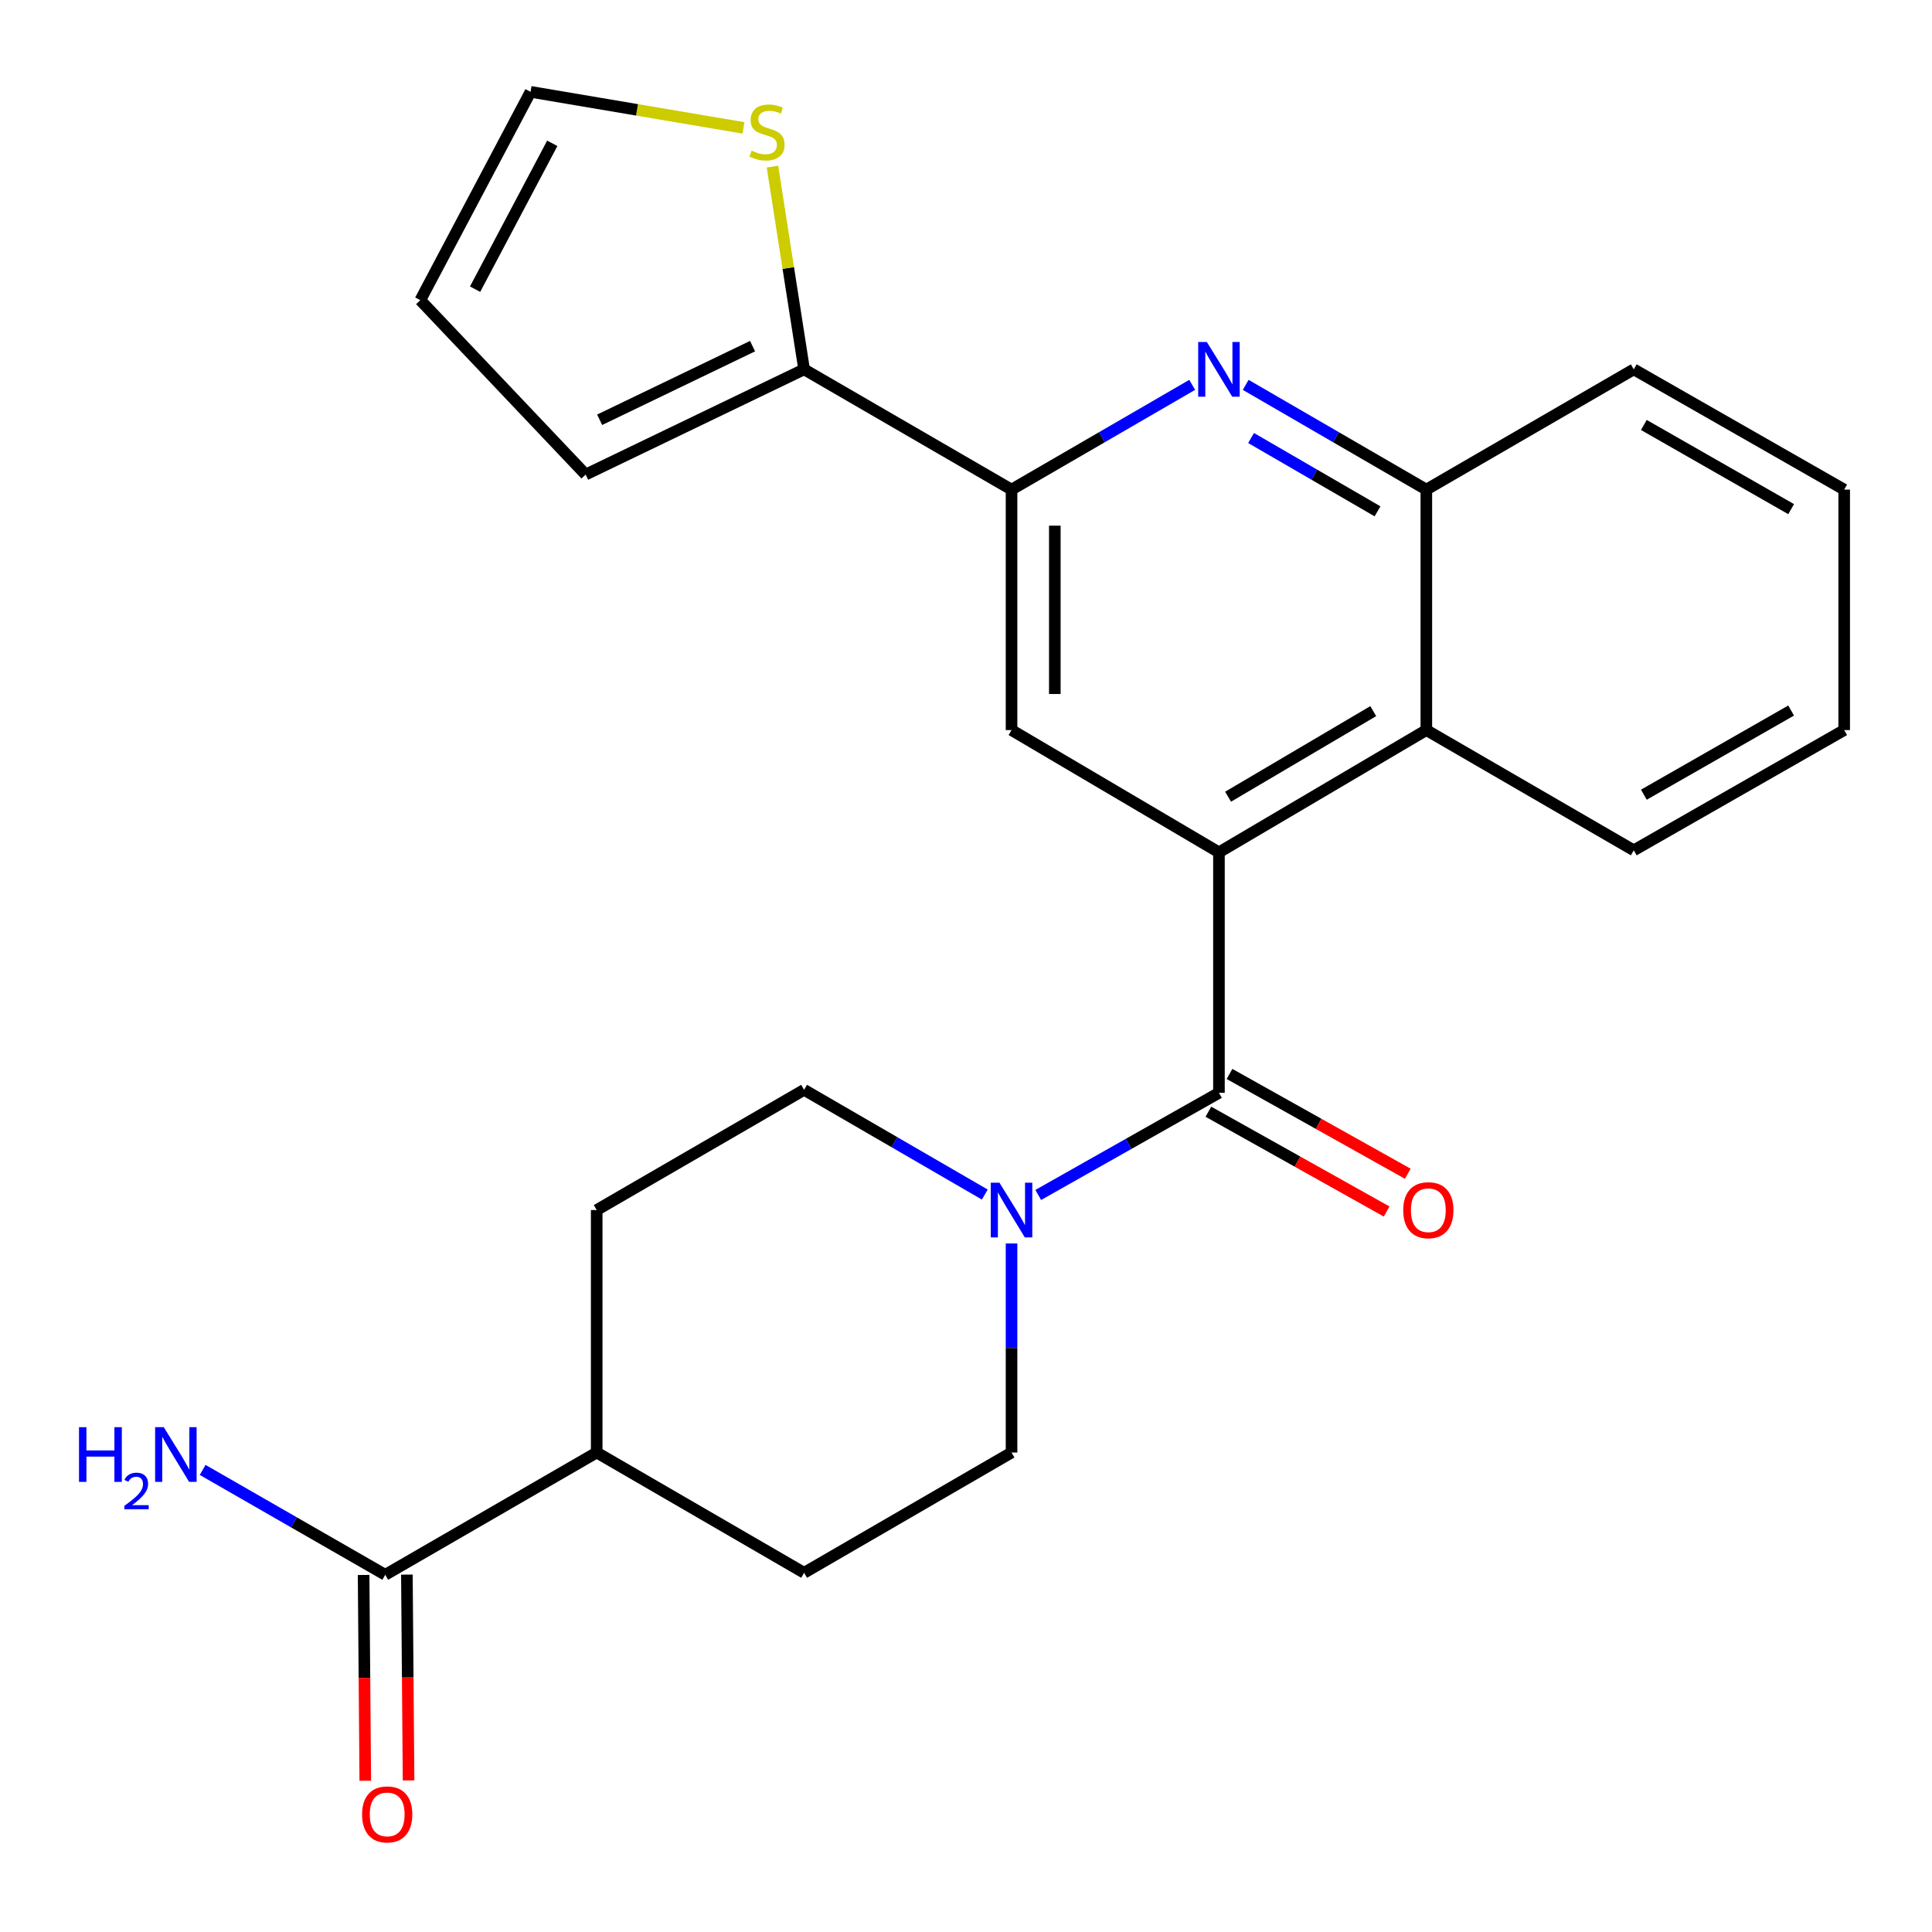 <?xml version='1.0' encoding='iso-8859-1'?>
<svg version='1.1' baseProfile='full'
              xmlns='http://www.w3.org/2000/svg'
                      xmlns:rdkit='http://www.rdkit.org/xml'
                      xmlns:xlink='http://www.w3.org/1999/xlink'
                  xml:space='preserve'
width='1000px' height='1000px' viewBox='0 0 1000 1000'>
<!-- END OF HEADER -->
<rect style='opacity:1.0;fill:#FFFFFF;stroke:none' width='1000' height='1000' x='0' y='0'> </rect>
<path class='bond-0' d='M 630.925,441.17 L 630.925,565.649' style='fill:none;fill-rule:evenodd;stroke:#000000;stroke-width:6px;stroke-linecap:butt;stroke-linejoin:miter;stroke-opacity:1' />
<path class='bond-4' d='M 630.925,441.17 L 523.571,377.884' style='fill:none;fill-rule:evenodd;stroke:#000000;stroke-width:6px;stroke-linecap:butt;stroke-linejoin:miter;stroke-opacity:1' />
<path class='bond-5' d='M 630.925,441.17 L 738.268,377.884' style='fill:none;fill-rule:evenodd;stroke:#000000;stroke-width:6px;stroke-linecap:butt;stroke-linejoin:miter;stroke-opacity:1' />
<path class='bond-5' d='M 635.65,412.379 L 710.789,368.079' style='fill:none;fill-rule:evenodd;stroke:#000000;stroke-width:6px;stroke-linecap:butt;stroke-linejoin:miter;stroke-opacity:1' />
<path class='bond-2' d='M 630.925,565.649 L 584.159,592.079' style='fill:none;fill-rule:evenodd;stroke:#000000;stroke-width:6px;stroke-linecap:butt;stroke-linejoin:miter;stroke-opacity:1' />
<path class='bond-2' d='M 584.159,592.079 L 537.393,618.509' style='fill:none;fill-rule:evenodd;stroke:#0000FF;stroke-width:6px;stroke-linecap:butt;stroke-linejoin:miter;stroke-opacity:1' />
<path class='bond-10' d='M 625.454,575.423 L 671.589,601.251' style='fill:none;fill-rule:evenodd;stroke:#000000;stroke-width:6px;stroke-linecap:butt;stroke-linejoin:miter;stroke-opacity:1' />
<path class='bond-10' d='M 671.589,601.251 L 717.724,627.079' style='fill:none;fill-rule:evenodd;stroke:#FF0000;stroke-width:6px;stroke-linecap:butt;stroke-linejoin:miter;stroke-opacity:1' />
<path class='bond-10' d='M 636.397,555.876 L 682.532,581.704' style='fill:none;fill-rule:evenodd;stroke:#000000;stroke-width:6px;stroke-linecap:butt;stroke-linejoin:miter;stroke-opacity:1' />
<path class='bond-10' d='M 682.532,581.704 L 728.667,607.531' style='fill:none;fill-rule:evenodd;stroke:#FF0000;stroke-width:6px;stroke-linecap:butt;stroke-linejoin:miter;stroke-opacity:1' />
<path class='bond-1' d='M 644.767,199.203 L 691.518,226.31' style='fill:none;fill-rule:evenodd;stroke:#0000FF;stroke-width:6px;stroke-linecap:butt;stroke-linejoin:miter;stroke-opacity:1' />
<path class='bond-1' d='M 691.518,226.31 L 738.268,253.417' style='fill:none;fill-rule:evenodd;stroke:#000000;stroke-width:6px;stroke-linecap:butt;stroke-linejoin:miter;stroke-opacity:1' />
<path class='bond-1' d='M 647.556,226.715 L 680.281,245.69' style='fill:none;fill-rule:evenodd;stroke:#0000FF;stroke-width:6px;stroke-linecap:butt;stroke-linejoin:miter;stroke-opacity:1' />
<path class='bond-1' d='M 680.281,245.69 L 713.006,264.665' style='fill:none;fill-rule:evenodd;stroke:#000000;stroke-width:6px;stroke-linecap:butt;stroke-linejoin:miter;stroke-opacity:1' />
<path class='bond-25' d='M 617.083,199.202 L 570.327,226.31' style='fill:none;fill-rule:evenodd;stroke:#0000FF;stroke-width:6px;stroke-linecap:butt;stroke-linejoin:miter;stroke-opacity:1' />
<path class='bond-25' d='M 570.327,226.31 L 523.571,253.417' style='fill:none;fill-rule:evenodd;stroke:#000000;stroke-width:6px;stroke-linecap:butt;stroke-linejoin:miter;stroke-opacity:1' />
<path class='bond-11' d='M 523.571,643.619 L 523.571,697.72' style='fill:none;fill-rule:evenodd;stroke:#0000FF;stroke-width:6px;stroke-linecap:butt;stroke-linejoin:miter;stroke-opacity:1' />
<path class='bond-11' d='M 523.571,697.72 L 523.571,751.821' style='fill:none;fill-rule:evenodd;stroke:#000000;stroke-width:6px;stroke-linecap:butt;stroke-linejoin:miter;stroke-opacity:1' />
<path class='bond-12' d='M 509.728,618.298 L 462.966,591.196' style='fill:none;fill-rule:evenodd;stroke:#0000FF;stroke-width:6px;stroke-linecap:butt;stroke-linejoin:miter;stroke-opacity:1' />
<path class='bond-12' d='M 462.966,591.196 L 416.203,564.094' style='fill:none;fill-rule:evenodd;stroke:#000000;stroke-width:6px;stroke-linecap:butt;stroke-linejoin:miter;stroke-opacity:1' />
<path class='bond-3' d='M 523.571,253.417 L 523.571,377.884' style='fill:none;fill-rule:evenodd;stroke:#000000;stroke-width:6px;stroke-linecap:butt;stroke-linejoin:miter;stroke-opacity:1' />
<path class='bond-3' d='M 545.973,272.087 L 545.973,359.214' style='fill:none;fill-rule:evenodd;stroke:#000000;stroke-width:6px;stroke-linecap:butt;stroke-linejoin:miter;stroke-opacity:1' />
<path class='bond-6' d='M 523.571,253.417 L 416.203,191.177' style='fill:none;fill-rule:evenodd;stroke:#000000;stroke-width:6px;stroke-linecap:butt;stroke-linejoin:miter;stroke-opacity:1' />
<path class='bond-7' d='M 738.268,377.884 L 738.268,253.417' style='fill:none;fill-rule:evenodd;stroke:#000000;stroke-width:6px;stroke-linecap:butt;stroke-linejoin:miter;stroke-opacity:1' />
<path class='bond-21' d='M 738.268,377.884 L 845.635,440.124' style='fill:none;fill-rule:evenodd;stroke:#000000;stroke-width:6px;stroke-linecap:butt;stroke-linejoin:miter;stroke-opacity:1' />
<path class='bond-9' d='M 416.203,191.177 L 408.012,138.71' style='fill:none;fill-rule:evenodd;stroke:#000000;stroke-width:6px;stroke-linecap:butt;stroke-linejoin:miter;stroke-opacity:1' />
<path class='bond-9' d='M 408.012,138.71 L 399.821,86.243' style='fill:none;fill-rule:evenodd;stroke:#CCCC00;stroke-width:6px;stroke-linecap:butt;stroke-linejoin:miter;stroke-opacity:1' />
<path class='bond-14' d='M 416.203,191.177 L 303.136,245.626' style='fill:none;fill-rule:evenodd;stroke:#000000;stroke-width:6px;stroke-linecap:butt;stroke-linejoin:miter;stroke-opacity:1' />
<path class='bond-14' d='M 389.524,179.161 L 310.377,217.275' style='fill:none;fill-rule:evenodd;stroke:#000000;stroke-width:6px;stroke-linecap:butt;stroke-linejoin:miter;stroke-opacity:1' />
<path class='bond-22' d='M 738.268,253.417 L 845.635,191.177' style='fill:none;fill-rule:evenodd;stroke:#000000;stroke-width:6px;stroke-linecap:butt;stroke-linejoin:miter;stroke-opacity:1' />
<path class='bond-8' d='M 199.403,815.107 L 308.849,751.821' style='fill:none;fill-rule:evenodd;stroke:#000000;stroke-width:6px;stroke-linecap:butt;stroke-linejoin:miter;stroke-opacity:1' />
<path class='bond-16' d='M 188.202,815.198 L 188.636,868.461' style='fill:none;fill-rule:evenodd;stroke:#000000;stroke-width:6px;stroke-linecap:butt;stroke-linejoin:miter;stroke-opacity:1' />
<path class='bond-16' d='M 188.636,868.461 L 189.069,921.724' style='fill:none;fill-rule:evenodd;stroke:#FF0000;stroke-width:6px;stroke-linecap:butt;stroke-linejoin:miter;stroke-opacity:1' />
<path class='bond-16' d='M 210.604,815.016 L 211.037,868.278' style='fill:none;fill-rule:evenodd;stroke:#000000;stroke-width:6px;stroke-linecap:butt;stroke-linejoin:miter;stroke-opacity:1' />
<path class='bond-16' d='M 211.037,868.278 L 211.47,921.541' style='fill:none;fill-rule:evenodd;stroke:#FF0000;stroke-width:6px;stroke-linecap:butt;stroke-linejoin:miter;stroke-opacity:1' />
<path class='bond-20' d='M 199.403,815.107 L 152.148,787.968' style='fill:none;fill-rule:evenodd;stroke:#000000;stroke-width:6px;stroke-linecap:butt;stroke-linejoin:miter;stroke-opacity:1' />
<path class='bond-20' d='M 152.148,787.968 L 104.892,760.829' style='fill:none;fill-rule:evenodd;stroke:#0000FF;stroke-width:6px;stroke-linecap:butt;stroke-linejoin:miter;stroke-opacity:1' />
<path class='bond-15' d='M 384.829,66.19 L 329.72,56.861' style='fill:none;fill-rule:evenodd;stroke:#CCCC00;stroke-width:6px;stroke-linecap:butt;stroke-linejoin:miter;stroke-opacity:1' />
<path class='bond-15' d='M 329.72,56.861 L 274.611,47.531' style='fill:none;fill-rule:evenodd;stroke:#000000;stroke-width:6px;stroke-linecap:butt;stroke-linejoin:miter;stroke-opacity:1' />
<path class='bond-18' d='M 523.571,751.821 L 416.203,814.074' style='fill:none;fill-rule:evenodd;stroke:#000000;stroke-width:6px;stroke-linecap:butt;stroke-linejoin:miter;stroke-opacity:1' />
<path class='bond-19' d='M 416.203,564.094 L 308.849,626.321' style='fill:none;fill-rule:evenodd;stroke:#000000;stroke-width:6px;stroke-linecap:butt;stroke-linejoin:miter;stroke-opacity:1' />
<path class='bond-13' d='M 308.849,751.821 L 308.849,626.321' style='fill:none;fill-rule:evenodd;stroke:#000000;stroke-width:6px;stroke-linecap:butt;stroke-linejoin:miter;stroke-opacity:1' />
<path class='bond-27' d='M 308.849,751.821 L 416.203,814.074' style='fill:none;fill-rule:evenodd;stroke:#000000;stroke-width:6px;stroke-linecap:butt;stroke-linejoin:miter;stroke-opacity:1' />
<path class='bond-17' d='M 303.136,245.626 L 217.549,155.371' style='fill:none;fill-rule:evenodd;stroke:#000000;stroke-width:6px;stroke-linecap:butt;stroke-linejoin:miter;stroke-opacity:1' />
<path class='bond-28' d='M 274.611,47.531 L 217.549,155.371' style='fill:none;fill-rule:evenodd;stroke:#000000;stroke-width:6px;stroke-linecap:butt;stroke-linejoin:miter;stroke-opacity:1' />
<path class='bond-28' d='M 285.852,74.185 L 245.909,149.673' style='fill:none;fill-rule:evenodd;stroke:#000000;stroke-width:6px;stroke-linecap:butt;stroke-linejoin:miter;stroke-opacity:1' />
<path class='bond-23' d='M 845.635,440.124 L 954.545,377.884' style='fill:none;fill-rule:evenodd;stroke:#000000;stroke-width:6px;stroke-linecap:butt;stroke-linejoin:miter;stroke-opacity:1' />
<path class='bond-23' d='M 850.856,411.338 L 927.094,367.77' style='fill:none;fill-rule:evenodd;stroke:#000000;stroke-width:6px;stroke-linecap:butt;stroke-linejoin:miter;stroke-opacity:1' />
<path class='bond-26' d='M 845.635,191.177 L 954.545,253.417' style='fill:none;fill-rule:evenodd;stroke:#000000;stroke-width:6px;stroke-linecap:butt;stroke-linejoin:miter;stroke-opacity:1' />
<path class='bond-26' d='M 850.856,219.963 L 927.094,263.531' style='fill:none;fill-rule:evenodd;stroke:#000000;stroke-width:6px;stroke-linecap:butt;stroke-linejoin:miter;stroke-opacity:1' />
<path class='bond-24' d='M 954.545,377.884 L 954.545,253.417' style='fill:none;fill-rule:evenodd;stroke:#000000;stroke-width:6px;stroke-linecap:butt;stroke-linejoin:miter;stroke-opacity:1' />
<path  class='atom-2' d='M 624.665 177.017
L 633.945 192.017
Q 634.865 193.497, 636.345 196.177
Q 637.825 198.857, 637.905 199.017
L 637.905 177.017
L 641.665 177.017
L 641.665 205.337
L 637.785 205.337
L 627.825 188.937
Q 626.665 187.017, 625.425 184.817
Q 624.225 182.617, 623.865 181.937
L 623.865 205.337
L 620.185 205.337
L 620.185 177.017
L 624.665 177.017
' fill='#0000FF'/>
<path  class='atom-3' d='M 517.311 612.161
L 526.591 627.161
Q 527.511 628.641, 528.991 631.321
Q 530.471 634.001, 530.551 634.161
L 530.551 612.161
L 534.311 612.161
L 534.311 640.481
L 530.431 640.481
L 520.471 624.081
Q 519.311 622.161, 518.071 619.961
Q 516.871 617.761, 516.511 617.081
L 516.511 640.481
L 512.831 640.481
L 512.831 612.161
L 517.311 612.161
' fill='#0000FF'/>
<path  class='atom-10' d='M 389.012 77.973
Q 389.332 78.093, 390.652 78.653
Q 391.972 79.213, 393.412 79.573
Q 394.892 79.893, 396.332 79.893
Q 399.012 79.893, 400.572 78.613
Q 402.132 77.293, 402.132 75.013
Q 402.132 73.453, 401.332 72.493
Q 400.572 71.533, 399.372 71.013
Q 398.172 70.493, 396.172 69.893
Q 393.652 69.133, 392.132 68.413
Q 390.652 67.693, 389.572 66.173
Q 388.532 64.653, 388.532 62.093
Q 388.532 58.533, 390.932 56.333
Q 393.372 54.133, 398.172 54.133
Q 401.452 54.133, 405.172 55.693
L 404.252 58.773
Q 400.852 57.373, 398.292 57.373
Q 395.532 57.373, 394.012 58.533
Q 392.492 59.653, 392.532 61.613
Q 392.532 63.133, 393.292 64.053
Q 394.092 64.973, 395.212 65.493
Q 396.372 66.013, 398.292 66.613
Q 400.852 67.413, 402.372 68.213
Q 403.892 69.013, 404.972 70.653
Q 406.092 72.253, 406.092 75.013
Q 406.092 78.933, 403.452 81.053
Q 400.852 83.133, 396.492 83.133
Q 393.972 83.133, 392.052 82.573
Q 390.172 82.053, 387.932 81.133
L 389.012 77.973
' fill='#CCCC00'/>
<path  class='atom-11' d='M 726.301 626.401
Q 726.301 619.601, 729.661 615.801
Q 733.021 612.001, 739.301 612.001
Q 745.581 612.001, 748.941 615.801
Q 752.301 619.601, 752.301 626.401
Q 752.301 633.281, 748.901 637.201
Q 745.501 641.081, 739.301 641.081
Q 733.061 641.081, 729.661 637.201
Q 726.301 633.321, 726.301 626.401
M 739.301 637.881
Q 743.621 637.881, 745.941 635.001
Q 748.301 632.081, 748.301 626.401
Q 748.301 620.841, 745.941 618.041
Q 743.621 615.201, 739.301 615.201
Q 734.981 615.201, 732.621 618.001
Q 730.301 620.801, 730.301 626.401
Q 730.301 632.121, 732.621 635.001
Q 734.981 637.881, 739.301 637.881
' fill='#FF0000'/>
<path  class='atom-17' d='M 187.411 939.131
Q 187.411 932.331, 190.771 928.531
Q 194.131 924.731, 200.411 924.731
Q 206.691 924.731, 210.051 928.531
Q 213.411 932.331, 213.411 939.131
Q 213.411 946.011, 210.011 949.931
Q 206.611 953.811, 200.411 953.811
Q 194.171 953.811, 190.771 949.931
Q 187.411 946.051, 187.411 939.131
M 200.411 950.611
Q 204.731 950.611, 207.051 947.731
Q 209.411 944.811, 209.411 939.131
Q 209.411 933.571, 207.051 930.771
Q 204.731 927.931, 200.411 927.931
Q 196.091 927.931, 193.731 930.731
Q 191.411 933.531, 191.411 939.131
Q 191.411 944.851, 193.731 947.731
Q 196.091 950.611, 200.411 950.611
' fill='#FF0000'/>
<path  class='atom-21' d='M 40.895 738.707
L 44.735 738.707
L 44.735 750.747
L 59.215 750.747
L 59.215 738.707
L 63.055 738.707
L 63.055 767.027
L 59.215 767.027
L 59.215 753.947
L 44.735 753.947
L 44.735 767.027
L 40.895 767.027
L 40.895 738.707
' fill='#0000FF'/>
<path  class='atom-21' d='M 64.428 766.033
Q 65.114 764.264, 66.751 763.288
Q 68.388 762.284, 70.658 762.284
Q 73.483 762.284, 75.067 763.816
Q 76.651 765.347, 76.651 768.066
Q 76.651 770.838, 74.592 773.425
Q 72.559 776.012, 68.335 779.075
L 76.968 779.075
L 76.968 781.187
L 64.375 781.187
L 64.375 779.418
Q 67.86 776.936, 69.919 775.088
Q 72.004 773.24, 73.008 771.577
Q 74.011 769.914, 74.011 768.198
Q 74.011 766.403, 73.113 765.4
Q 72.216 764.396, 70.658 764.396
Q 69.153 764.396, 68.15 765.004
Q 67.147 765.611, 66.434 766.957
L 64.428 766.033
' fill='#0000FF'/>
<path  class='atom-21' d='M 84.768 738.707
L 94.048 753.707
Q 94.968 755.187, 96.448 757.867
Q 97.928 760.547, 98.008 760.707
L 98.008 738.707
L 101.768 738.707
L 101.768 767.027
L 97.888 767.027
L 87.928 750.627
Q 86.768 748.707, 85.528 746.507
Q 84.328 744.307, 83.968 743.627
L 83.968 767.027
L 80.288 767.027
L 80.288 738.707
L 84.768 738.707
' fill='#0000FF'/>
</svg>
